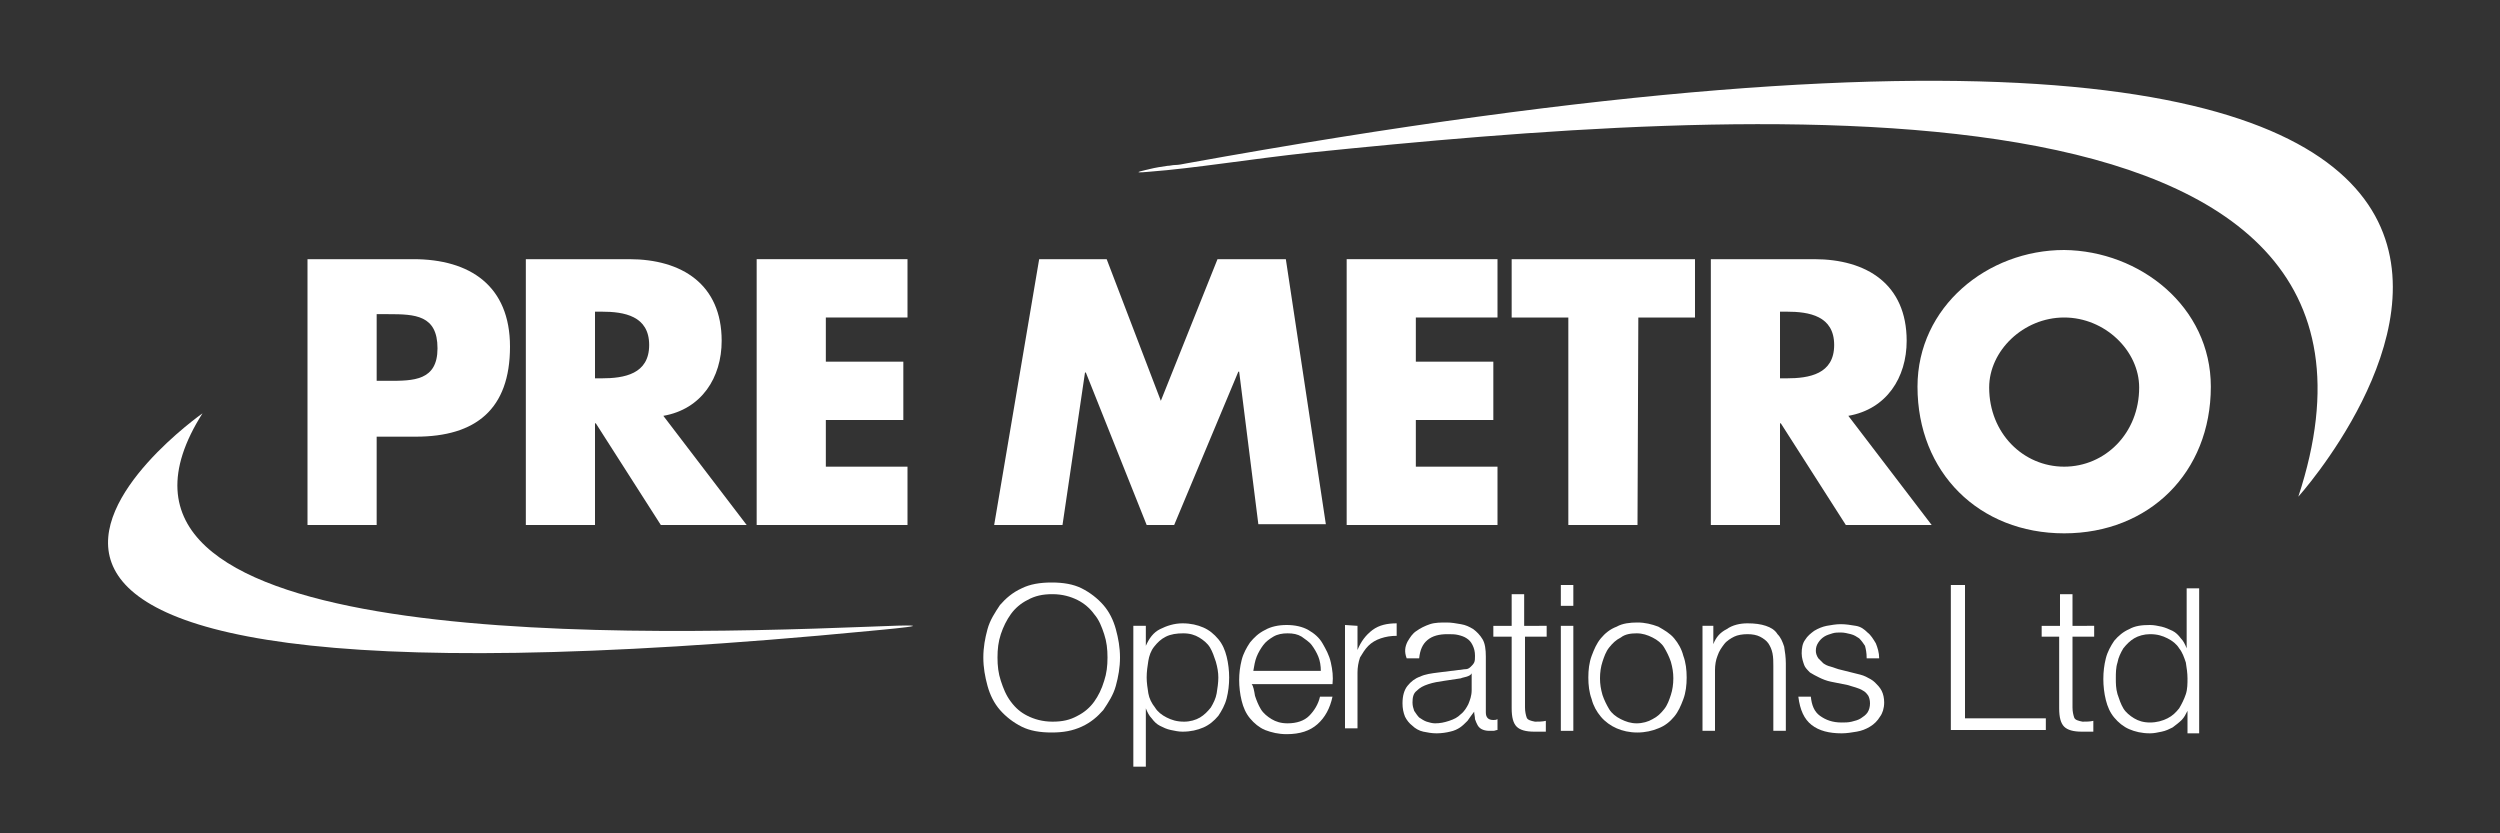 <?xml version="1.0" encoding="utf-8"?>
<!-- Generator: Adobe Illustrator 28.0.0, SVG Export Plug-In . SVG Version: 6.00 Build 0)  -->
<svg version="1.1" id="Layer_1" xmlns="http://www.w3.org/2000/svg" xmlns:xlink="http://www.w3.org/1999/xlink" x="0px" y="0px"
	 viewBox="0 0 300 100" style="enable-background:new 0 0 300 100;" xml:space="preserve">
<rect x="0" y="0" width="300" height="100" fill="#333333" stroke="none"/>
<style type="text/css">
	.st0{fill:#FFFFFF;}
</style>
<g>
	<g>
		<path class="st0" d="M118.5,75.5c0.3-1.1,0.9-2,1.5-2.9c0.7-0.8,1.5-1.5,2.6-2c1-0.5,2.2-0.7,3.6-0.7s2.6,0.2,3.6,0.7
			s1.9,1.2,2.6,2c0.7,0.8,1.2,1.8,1.5,2.9s0.5,2.2,0.5,3.4s-0.2,2.3-0.5,3.4s-0.9,2-1.5,2.9c-0.7,0.8-1.5,1.5-2.6,2
			s-2.2,0.7-3.6,0.7s-2.6-0.2-3.6-0.7s-1.9-1.2-2.6-2s-1.2-1.8-1.5-2.9s-0.5-2.2-0.5-3.4S118.2,76.6,118.5,75.5z M120.1,81.7
			c0.3,0.9,0.6,1.7,1.2,2.5s1.2,1.3,2,1.7c0.8,0.4,1.8,0.7,3,0.7s2.1-0.2,3-0.7c0.8-0.4,1.5-1,2-1.7s0.9-1.5,1.2-2.5
			c0.3-0.9,0.4-1.8,0.4-2.8s-0.1-1.9-0.4-2.8c-0.3-0.9-0.6-1.7-1.2-2.4c-0.5-0.7-1.2-1.3-2-1.7c-0.8-0.4-1.8-0.7-3-0.7
			s-2.1,0.2-3,0.7c-0.8,0.4-1.5,1-2,1.7s-0.9,1.5-1.2,2.4c-0.3,0.9-0.4,1.8-0.4,2.8C119.7,79.9,119.8,80.8,120.1,81.7z"/>
		<path class="st0" d="M137.5,75.1v2.4l0,0c0.4-0.9,0.9-1.6,1.7-2s1.7-0.7,2.7-0.7s1.8,0.2,2.5,0.5s1.3,0.8,1.8,1.4s0.8,1.3,1,2.1
			c0.2,0.8,0.3,1.7,0.3,2.5c0,0.9-0.1,1.7-0.3,2.5s-0.6,1.5-1,2.1c-0.5,0.6-1.1,1.1-1.8,1.4s-1.5,0.5-2.5,0.5
			c-0.5,0-0.9-0.1-1.4-0.2s-0.9-0.3-1.3-0.5c-0.4-0.2-0.7-0.5-1-0.9c-0.3-0.3-0.5-0.7-0.7-1.2l0,0v7H136V75.1H137.5L137.5,75.1z
			 M145.9,79.4c-0.2-0.6-0.4-1.2-0.7-1.7s-0.8-0.9-1.3-1.2c-0.5-0.3-1.1-0.5-1.9-0.5c-0.8,0-1.5,0.1-2.1,0.4s-1,0.7-1.4,1.2
			s-0.6,1.1-0.7,1.7c-0.1,0.6-0.2,1.3-0.2,2c0,0.6,0.1,1.3,0.2,1.9s0.4,1.2,0.8,1.7c0.3,0.5,0.8,0.9,1.4,1.2
			c0.6,0.3,1.2,0.5,2.1,0.5c0.7,0,1.4-0.2,1.9-0.5s0.9-0.7,1.3-1.2c0.3-0.5,0.6-1.1,0.7-1.7s0.2-1.3,0.2-1.9S146.1,80.1,145.9,79.4z
			"/>
		<path class="st0" d="M150.6,83.5c0.2,0.6,0.4,1.1,0.7,1.6s0.8,0.9,1.3,1.2c0.5,0.3,1.1,0.5,1.9,0.5c1.1,0,2-0.3,2.6-0.9
			s1.1-1.4,1.3-2.3h1.5c-0.3,1.4-0.9,2.5-1.8,3.3c-0.9,0.8-2.1,1.2-3.7,1.2c-1,0-1.8-0.2-2.6-0.5c-0.7-0.3-1.3-0.8-1.8-1.4
			s-0.8-1.3-1-2.1c-0.2-0.8-0.3-1.7-0.3-2.5s0.1-1.6,0.3-2.4s0.6-1.5,1-2.1c0.5-0.6,1-1.1,1.8-1.5c0.7-0.4,1.6-0.6,2.6-0.6
			s1.9,0.2,2.6,0.6s1.3,0.9,1.7,1.6s0.8,1.4,1,2.3s0.3,1.7,0.2,2.6h-9.7C150.4,82.3,150.5,82.9,150.6,83.5z M158.2,78.8
			c-0.2-0.5-0.5-1-0.8-1.4s-0.8-0.7-1.2-1c-0.5-0.3-1-0.4-1.7-0.4c-0.6,0-1.2,0.1-1.7,0.4s-0.9,0.6-1.2,1s-0.6,0.9-0.8,1.4
			s-0.3,1.1-0.4,1.7h8.1C158.5,79.9,158.4,79.3,158.2,78.8z"/>
		<path class="st0" d="M162.9,75.1V78l0,0c0.4-1,1-1.8,1.8-2.4s1.8-0.8,2.9-0.8v1.5c-0.7,0-1.3,0.1-1.9,0.3
			c-0.6,0.2-1.1,0.5-1.5,0.9s-0.7,0.9-1,1.4c-0.2,0.6-0.3,1.2-0.3,1.8v6.7h-1.5V75L162.9,75.1L162.9,75.1L162.9,75.1z"/>
		<path class="st0" d="M168.9,77c0.3-0.5,0.6-1,1.1-1.3c0.4-0.3,1-0.6,1.6-0.8c0.6-0.2,1.3-0.2,2-0.2c0.6,0,1.1,0.1,1.7,0.2
			c0.6,0.1,1,0.3,1.5,0.6c0.4,0.3,0.8,0.7,1.1,1.2s0.4,1.2,0.4,2.1v6.7c0,0.6,0.3,0.9,0.9,0.9c0.2,0,0.3,0,0.5-0.1v1.3
			c-0.2,0-0.3,0.1-0.5,0.1s-0.3,0-0.5,0c-0.4,0-0.7-0.1-0.9-0.2s-0.4-0.3-0.5-0.5s-0.2-0.4-0.3-0.7c0-0.3-0.1-0.6-0.1-0.9l0,0
			c-0.3,0.4-0.6,0.8-0.8,1.1c-0.3,0.3-0.6,0.6-0.9,0.8c-0.3,0.2-0.7,0.4-1.2,0.5c-0.4,0.1-1,0.2-1.6,0.2s-1.1-0.1-1.6-0.2
			s-1-0.4-1.3-0.7c-0.4-0.3-0.7-0.7-0.9-1.1c-0.2-0.5-0.3-1-0.3-1.6c0-0.9,0.2-1.6,0.6-2.1s0.9-0.9,1.5-1.1c0.6-0.3,1.4-0.4,2.2-0.5
			s1.6-0.2,2.4-0.3c0.3,0,0.6-0.1,0.9-0.1c0.2,0,0.4-0.1,0.6-0.3s0.3-0.3,0.4-0.5c0.1-0.2,0.1-0.5,0.1-0.8c0-0.5-0.1-0.9-0.3-1.3
			s-0.4-0.6-0.7-0.8s-0.6-0.3-1-0.4s-0.8-0.1-1.3-0.1c-1,0-1.8,0.2-2.4,0.7s-0.9,1.2-1,2.2h-1.5C168.5,78.2,168.6,77.6,168.9,77z
			 M176.6,80.8c-0.1,0.2-0.3,0.3-0.6,0.4s-0.5,0.1-0.7,0.2c-0.6,0.1-1.3,0.2-2,0.3c-0.7,0.1-1.3,0.2-1.9,0.4c-0.6,0.2-1,0.4-1.4,0.8
			c-0.4,0.3-0.5,0.8-0.5,1.4c0,0.4,0.1,0.7,0.2,1c0.2,0.3,0.4,0.6,0.6,0.8c0.3,0.2,0.6,0.4,0.9,0.5c0.3,0.1,0.7,0.2,1,0.2
			c0.6,0,1.1-0.1,1.7-0.3s1-0.4,1.4-0.8c0.4-0.3,0.7-0.8,0.9-1.2c0.2-0.5,0.4-1,0.4-1.7L176.6,80.8L176.6,80.8z"/>
		<path class="st0" d="M185.6,75.1v1.3H183v8.5c0,0.5,0.1,0.9,0.2,1.2c0.1,0.3,0.5,0.4,1,0.5c0.4,0,0.9,0,1.3-0.1v1.3
			c-0.2,0-0.5,0-0.7,0s-0.5,0-0.7,0c-1,0-1.7-0.2-2.1-0.6c-0.4-0.4-0.6-1.1-0.6-2.2v-8.6h-2.2v-1.3h2.2v-3.8h1.5v3.8L185.6,75.1
			L185.6,75.1z"/>
		<path class="st0" d="M188.8,70.2v2.5h-1.5v-2.5H188.8z M188.8,75.1v12.6h-1.5V75.1H188.8z"/>
		<path class="st0" d="M199,75.2c0.7,0.4,1.4,0.8,1.9,1.4s0.9,1.3,1.1,2.1c0.3,0.8,0.4,1.7,0.4,2.6s-0.1,1.8-0.4,2.6
			c-0.3,0.8-0.6,1.5-1.1,2.1s-1.1,1.1-1.9,1.4c-0.7,0.3-1.6,0.5-2.5,0.5c-1,0-1.8-0.2-2.5-0.5s-1.4-0.8-1.9-1.4s-0.9-1.3-1.1-2.1
			c-0.3-0.8-0.4-1.7-0.4-2.6s0.1-1.8,0.4-2.6c0.3-0.8,0.6-1.5,1.1-2.1s1.1-1.1,1.9-1.4c0.7-0.4,1.6-0.5,2.5-0.5S198.2,74.9,199,75.2
			z M194.5,76.5c-0.6,0.3-1,0.7-1.4,1.2s-0.6,1.1-0.8,1.7s-0.3,1.3-0.3,2s0.1,1.3,0.3,2c0.2,0.6,0.5,1.2,0.8,1.7s0.8,0.9,1.4,1.2
			c0.6,0.3,1.2,0.5,1.9,0.5s1.4-0.2,1.9-0.5c0.6-0.3,1-0.7,1.4-1.2s0.6-1.1,0.8-1.7s0.3-1.3,0.3-2s-0.1-1.3-0.3-2
			c-0.2-0.6-0.5-1.2-0.8-1.7s-0.8-0.9-1.4-1.2c-0.6-0.3-1.2-0.5-1.9-0.5S195,76.1,194.5,76.5z"/>
		<path class="st0" d="M205.6,75.1v2.2l0,0c0.3-0.8,0.8-1.4,1.6-1.8c0.7-0.5,1.6-0.7,2.5-0.7s1.6,0.1,2.2,0.3s1.1,0.5,1.4,1
			c0.4,0.4,0.6,0.9,0.8,1.5c0.1,0.6,0.2,1.3,0.2,2v8.1h-1.5v-7.8c0-0.5,0-1-0.1-1.5s-0.3-0.9-0.5-1.2c-0.2-0.3-0.6-0.6-1-0.8
			c-0.4-0.2-0.9-0.3-1.5-0.3s-1.2,0.1-1.6,0.3s-0.9,0.5-1.2,0.9s-0.6,0.8-0.8,1.4c-0.2,0.5-0.3,1.1-0.3,1.7v7.3h-1.5V75.1H205.6
			L205.6,75.1z"/>
		<path class="st0" d="M223.8,77.5c-0.2-0.3-0.4-0.6-0.7-0.9c-0.3-0.2-0.6-0.4-1-0.5s-0.8-0.2-1.2-0.2c-0.3,0-0.7,0-1,0.1
			s-0.7,0.2-1,0.4c-0.3,0.2-0.5,0.4-0.7,0.7s-0.3,0.6-0.3,1c0,0.3,0.1,0.6,0.3,0.9c0.2,0.2,0.4,0.4,0.6,0.6c0.3,0.2,0.5,0.3,0.9,0.4
			c0.3,0.1,0.6,0.2,0.9,0.3l2,0.5c0.4,0.1,0.9,0.2,1.3,0.4c0.4,0.2,0.8,0.4,1.1,0.7s0.6,0.6,0.8,1s0.3,0.9,0.3,1.4
			c0,0.7-0.2,1.3-0.5,1.7c-0.3,0.5-0.7,0.9-1.2,1.2c-0.5,0.3-1,0.5-1.6,0.6S221.6,88,221,88c-1.5,0-2.7-0.3-3.6-1
			c-0.9-0.7-1.4-1.8-1.6-3.4h1.5c0.1,1,0.4,1.8,1.1,2.3c0.7,0.5,1.5,0.8,2.6,0.8c0.4,0,0.8,0,1.2-0.1s0.8-0.2,1.1-0.4
			c0.3-0.2,0.6-0.4,0.8-0.7c0.2-0.3,0.3-0.7,0.3-1.1s-0.1-0.7-0.2-0.9c-0.2-0.3-0.4-0.5-0.6-0.6c-0.3-0.2-0.6-0.3-0.9-0.4
			c-0.3-0.1-0.7-0.2-1-0.3l-2-0.4c-0.5-0.1-1-0.3-1.4-0.5s-0.8-0.4-1.1-0.6c-0.3-0.3-0.6-0.6-0.7-0.9s-0.3-0.8-0.3-1.4
			s0.1-1.2,0.4-1.6c0.3-0.5,0.7-0.8,1.1-1.1c0.5-0.3,1-0.5,1.5-0.6c0.6-0.1,1.1-0.2,1.7-0.2c0.6,0,1.2,0.1,1.8,0.2s1,0.4,1.4,0.8
			c0.4,0.3,0.7,0.8,1,1.3c0.2,0.5,0.4,1.1,0.4,1.8H224C224,78.3,223.9,77.9,223.8,77.5z"/>
		<path class="st0" d="M235.8,70.2v16h9.7v1.4h-11.4V70.2H235.8L235.8,70.2z"/>
		<path class="st0" d="M251.3,75.1v1.3h-2.6v8.5c0,0.5,0.1,0.9,0.2,1.2c0.1,0.3,0.5,0.4,1,0.5c0.4,0,0.9,0,1.3-0.1v1.3
			c-0.2,0-0.5,0-0.7,0s-0.5,0-0.7,0c-1,0-1.7-0.2-2.1-0.6c-0.4-0.4-0.6-1.1-0.6-2.2v-8.6H245v-1.3h2.2v-3.8h1.5v3.8L251.3,75.1
			L251.3,75.1z"/>
		<path class="st0" d="M262.5,87.7v-2.4l0,0c-0.2,0.4-0.4,0.8-0.7,1.1c-0.3,0.3-0.7,0.6-1.1,0.9c-0.4,0.2-0.8,0.4-1.3,0.5
			S258.5,88,258,88c-1,0-1.8-0.2-2.5-0.5c-0.7-0.3-1.3-0.8-1.8-1.4s-0.8-1.3-1-2.1c-0.2-0.8-0.3-1.7-0.3-2.5c0-0.9,0.1-1.7,0.3-2.5
			s0.6-1.5,1-2.1c0.5-0.6,1.1-1.1,1.8-1.4c0.7-0.4,1.5-0.5,2.5-0.5c0.5,0,0.9,0.1,1.4,0.2c0.4,0.1,0.9,0.3,1.3,0.5s0.7,0.5,1,0.9
			c0.3,0.3,0.5,0.7,0.7,1.2l0,0v-7.2h1.5V88h-1.4V87.7z M254.1,83.3c0.2,0.6,0.4,1.2,0.7,1.7s0.8,0.9,1.3,1.2
			c0.5,0.3,1.1,0.5,1.9,0.5s1.5-0.2,2.1-0.5s1-0.7,1.4-1.2c0.3-0.5,0.6-1.1,0.8-1.7s0.2-1.3,0.2-1.9s-0.1-1.3-0.2-1.9
			c-0.2-0.6-0.4-1.2-0.8-1.7c-0.3-0.5-0.8-0.9-1.4-1.2c-0.6-0.3-1.2-0.5-2.1-0.5c-0.7,0-1.4,0.2-1.9,0.5s-0.9,0.7-1.3,1.2
			c-0.3,0.5-0.6,1.1-0.7,1.7c-0.2,0.6-0.2,1.3-0.2,1.9S253.9,82.6,254.1,83.3z"/>
	</g>
	<g>
		<path class="st0" d="M36.9,31.1h12.7c6.8,0,11.6,3.2,11.6,10.5c0,7.5-4.1,10.8-11.3,10.8h-4.7V63h-8.3L36.9,31.1L36.9,31.1z
			 M45.2,45.7h1.4c3,0,5.9,0,5.9-3.9c0-4-2.7-4.1-5.9-4.1h-1.4C45.2,37.8,45.2,45.7,45.2,45.7z"/>
		<path class="st0" d="M89.6,63H79.3l-7.8-12.2h-0.1V63h-8.3V31.1h12.4c6.3,0,11.1,3,11.1,9.8c0,4.4-2.4,8.2-7,9L89.6,63z
			 M71.4,45.4h0.8c2.7,0,5.7-0.5,5.7-4s-3-4-5.7-4h-0.8V45.4L71.4,45.4z"/>
		<path class="st0" d="M99.1,38.1v5.3h9.3v7h-9.3V56h9.8v7H90.8V31.1h18.1v7H99.1z"/>
		<path class="st0" d="M124.7,31.1h8.1l6.5,17l6.8-17h8.2l4.8,31.8H151l-2.3-18.3h-0.1L140.9,63h-3.3l-7.3-18.3h-0.1L127.5,63h-8.2
			L124.7,31.1z"/>
		<path class="st0" d="M169.9,38.1v5.3h9.3v7h-9.3V56h9.8v7h-18.1V31.1h18.1v7H169.9z"/>
		<path class="st0" d="M196.5,63h-8.3V38.1h-6.8v-7h22v7h-6.8L196.5,63L196.5,63z"/>
		<path class="st0" d="M231.8,63h-10.3l-7.8-12.2h-0.1V63h-8.3V31.1h12.4c6.3,0,11.1,3,11.1,9.8c0,4.4-2.4,8.2-7,9L231.8,63z
			 M213.6,45.4h0.8c2.7,0,5.7-0.5,5.7-4s-3-4-5.7-4h-0.8V45.4L213.6,45.4z"/>
		<path class="st0" d="M265.3,46.4c0,10.3-7.4,17.6-17.6,17.6c-10.2,0-17.6-7.3-17.6-17.6c0-9.6,8.4-16.4,17.6-16.4
			C256.8,30.1,265.3,36.8,265.3,46.4z M238.7,46.5c0,5.5,4.1,9.5,9,9.5s9-4,9-9.5c0-4.4-4.1-8.4-9-8.4S238.7,42.1,238.7,46.5z"/>
	</g>
	<path class="st0" d="M104.4,75.2c-33.2,1.3-97.8,2.3-80.1-25.6c0,0-55.8,39.2,80.2,26.1C104.4,75.7,116,74.7,104.4,75.2z"/>
</g>
<path class="st0" d="M138,20.6c5.3-0.4,11.9-1.5,19.3-2.3c50.9-5.2,135.9-11.7,118.5,41.3c0,0,69-76.6-133.4-40
	c-0.5,0.1-1,0.2-1.4,0.2c-0.3,0-0.6,0.1-0.9,0.1c-0.7,0.1-1.4,0.2-2.2,0.4C138,20.3,134.9,20.9,138,20.6z"/>
</svg>
